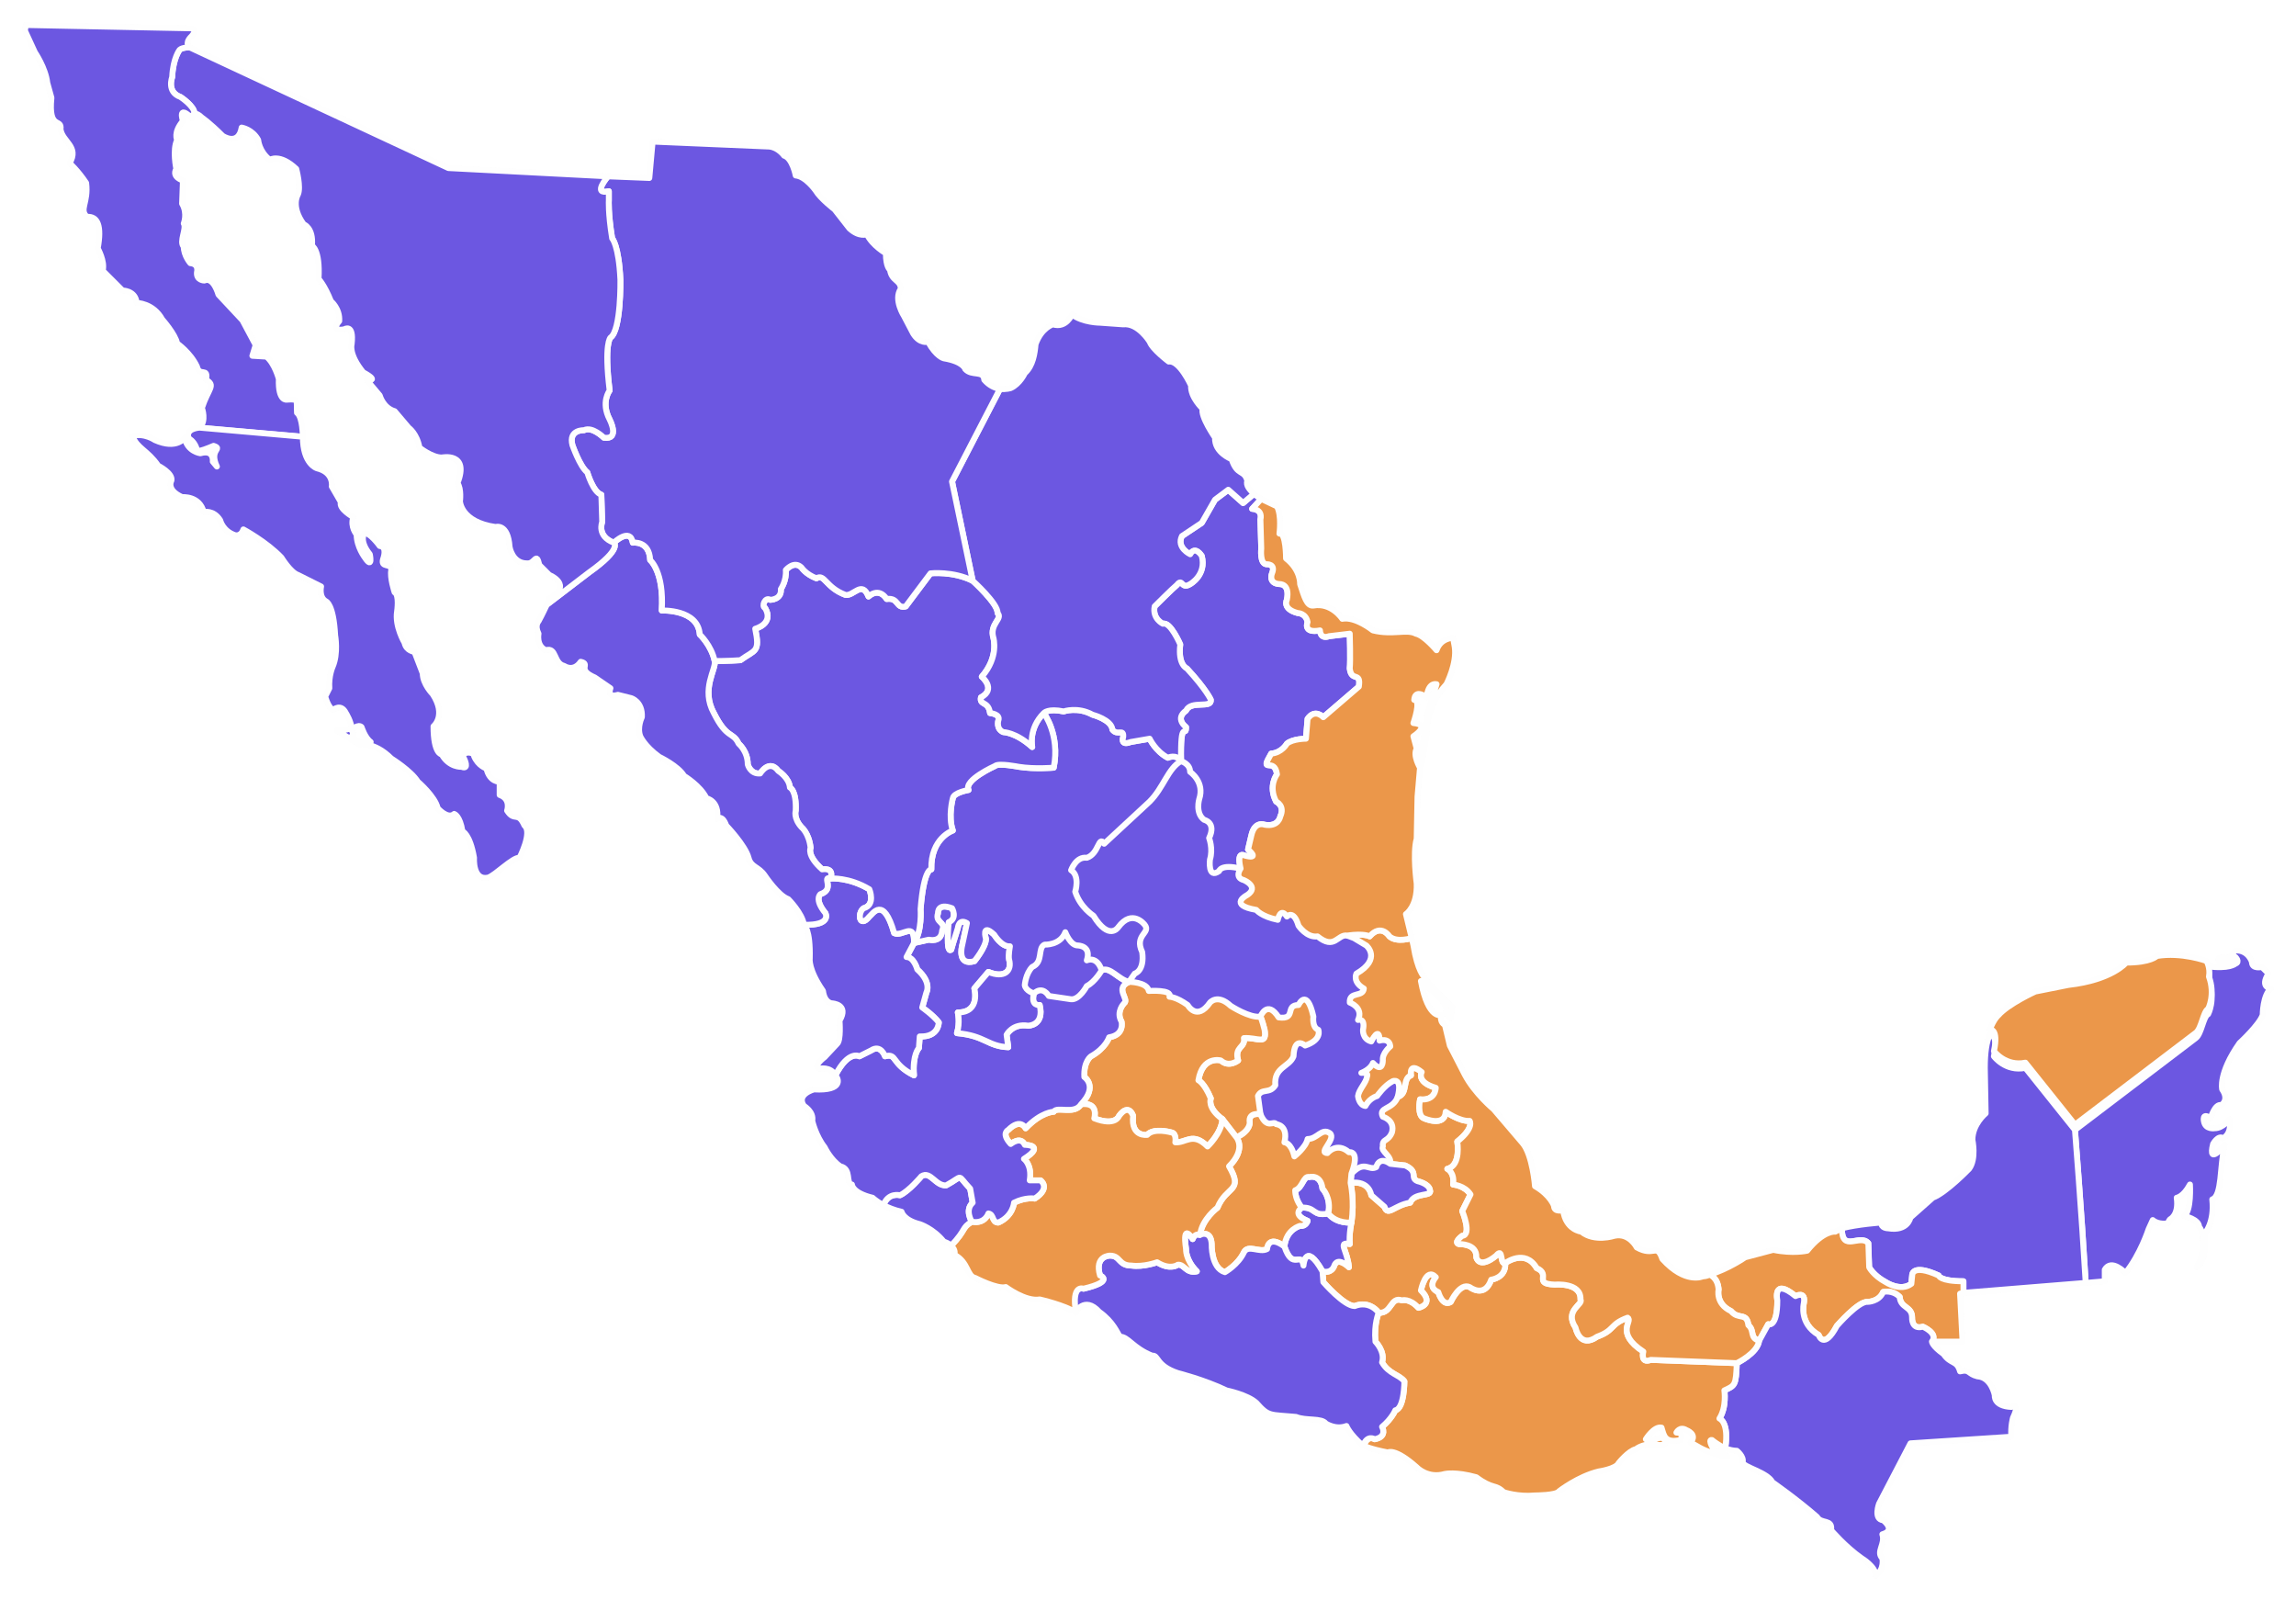 <svg width="551" height="384" viewBox="0 0 551 384" fill="none" xmlns="http://www.w3.org/2000/svg">
<g filter="url(#filter0_d_2102_481)">
<path fill-rule="evenodd" clip-rule="evenodd" d="M344.729 149.051C344.93 150.24 345.126 151.234 345.126 151.234C345.723 155.203 343.144 160.165 343.144 160.165C337.986 165.72 338.382 172.273 338.382 172.273L337.193 179.419L336.4 177.437C337.79 175.053 338.382 167.913 338.382 167.913L340.765 160.176C338.583 159.779 338.382 163.352 338.382 163.352C335.406 161.169 335.406 163.949 335.406 163.949C337.193 163.949 335.206 169.504 335.206 169.504C339.571 169.9 335.206 172.68 335.206 172.68L335.999 175.655C335.005 177.241 336.791 180.222 336.791 180.222L336.194 187.166L335.993 197.287C335 200.659 335.993 208.005 335.993 208.005C336.194 213.56 333.414 215.346 333.414 215.346L335.201 222.888C336.194 229.04 337.78 230.429 337.78 230.429C338.969 232.612 344.529 237.575 344.529 237.575L344.132 240.355L342.943 238.965C343.937 237.178 339.968 234.002 339.968 234.002L336.992 231.423C338.778 240.947 341.955 239.562 341.955 239.562C341.357 241.348 342.747 241.945 342.747 241.945L343.937 246.908L347.509 253.852C349.893 258.419 354.454 262.187 354.454 262.187L361.399 270.326C363.782 273.106 364.374 280.647 364.374 280.647C368.142 282.83 368.94 285.409 368.94 285.409C368.94 286.995 371.123 286.403 371.123 286.403C371.72 291.165 375.488 291.561 375.488 291.561C378.665 294.14 383.427 292.555 383.427 292.555C386.999 291.762 388.786 295.334 388.786 295.334C392.955 297.718 393.547 294.145 394.937 298.114C400.492 304.266 404.662 302.284 404.662 302.284C409.82 301.291 414.783 297.718 414.783 297.718L421.532 295.932C426.293 296.925 429.67 296.132 429.67 296.132C433.64 291.17 436.419 291.566 436.419 291.566C439.395 289.78 447.534 289.383 447.534 289.383C447.333 290.773 449.119 290.773 449.119 290.773C453.881 291.566 454.478 288.194 454.478 288.194L459.837 283.432C463.014 282.243 468.568 276.488 468.568 276.488C470.355 274.104 469.361 269.543 469.361 269.543C469.361 265.775 472.537 263.191 472.537 263.191L472.337 252.277C472.136 243.546 475.513 240.967 475.513 240.967C477.896 238.187 484.445 235.211 484.445 235.211L492.383 233.626C502.9 232.437 506.272 228.267 506.272 228.267C512.223 228.267 513.613 226.681 513.613 226.681C519.564 225.688 525.52 227.87 525.52 227.87C531.075 228.663 532.465 227.273 532.465 227.273C533.654 226.877 532.465 225.688 532.465 225.688C531.276 227.474 528.696 226.877 528.696 226.877C527.507 225.291 530.086 225.883 530.086 225.883C532.47 225.683 531.476 224.298 532.665 224.097C535.641 224.097 536.434 226.877 536.434 226.877C536.434 228.663 538.817 228.066 538.817 228.066L540.403 229.652C538.22 233.024 541 233.224 541 233.224C539.013 234.81 539.013 239.577 539.013 239.577C538.22 241.96 533.458 246.326 533.458 246.326C528.3 253.667 529.289 257.44 529.289 257.44C531.075 260.019 529.088 261.208 529.088 261.208C527.502 260.812 526.509 264.385 526.509 264.385C524.326 262.799 524.923 265.178 524.923 265.178C525.319 267.16 527.502 266.763 527.502 266.763C529.484 266.763 531.075 264.58 531.075 264.58C531.672 268.349 529.489 269.147 529.489 269.147C528.3 268.354 527.106 270.537 527.106 270.537C525.716 276.091 529.886 270.737 529.886 270.737C528.696 275.896 529.289 283.041 526.91 283.834C527.507 289.388 525.124 291.972 525.124 291.972C525.721 299.313 523.142 300.111 523.142 300.111C524.928 297.332 524.532 294.557 524.532 294.557C525.129 291.978 523.739 290.387 523.739 290.387C523.739 288.601 520.166 287.808 520.166 287.808C521.952 286.618 521.556 280.266 521.556 280.266C519.97 283.242 518.38 283.442 518.38 283.442C518.977 287.612 516.794 288.601 516.794 288.601C516.593 288.801 516.398 289.198 516.197 289.594C516.197 289.594 514.014 289.991 512.624 288.801L511.631 290.984C511.631 290.984 509.649 297.136 506.076 301.501C506.076 301.501 502.704 297.929 501.114 300.708V303.488L466.386 306.464L466.983 317.975H459.642C459.642 317.975 459.642 318.968 462.421 320.95C464.208 323.529 465.598 322.34 466.391 325.12C468.774 324.523 468.177 325.717 470.56 326.309C473.932 326.51 474.73 330.875 474.73 330.875C474.73 330.875 474.334 333.454 478.699 333.655C478.699 333.655 480.882 332.466 479.096 336.234C479.096 336.234 478.498 338.216 478.699 340.801L454.488 342.386L446.947 356.872C446.947 356.872 445.557 360.641 447.94 360.842C447.94 360.842 451.116 363.225 447.739 364.214C448.532 366.597 446.154 368.383 447.739 369.969C447.739 369.969 448.337 372.548 446.154 374.139C446.154 371.956 442.782 369.969 442.782 369.969C438.813 367.189 435.441 363.22 435.441 363.22C435.837 360.44 433.057 361.83 432.069 360.044C427.307 355.874 421.351 351.709 421.351 351.709C420.162 349.326 414.406 348.137 414.206 346.947C414.602 345.557 412.816 344.167 412.816 344.167C410.237 344.167 406.86 341.588 406.86 341.588C405.67 341.388 407.457 344.167 407.457 344.167C409.243 344.368 410.633 345.557 410.633 345.557C406.268 344.96 403.488 343.174 403.488 343.174L401.701 342.18C403.488 340.198 400.708 339.205 400.708 339.205C399.122 338.211 398.324 339.802 398.324 339.802C400.306 339.802 399.318 341.588 399.318 341.588C395.55 342.381 395.349 340.595 394.752 338.613C392.965 338.216 390.983 341.393 390.983 341.393C391.977 342.185 394.556 340.399 395.349 341.393C396.538 342.978 394.16 342.783 394.16 342.783C390.788 341.99 388.605 343.776 388.605 343.776C386.819 344.172 384.435 347.148 384.435 347.148C383.838 348.538 379.673 349.13 379.673 349.13C374.711 350.319 370.15 353.892 370.15 353.892C369.552 354.885 364.394 354.885 364.394 354.885C360.224 355.282 356.852 354.093 356.852 354.093C354.865 352.111 354.273 353.496 350.304 350.52C345.342 349.13 342.762 349.727 342.762 349.727C338.593 350.916 336.014 348.142 336.014 348.142C330.655 343.38 329.069 344.569 329.069 344.569C324.899 343.776 323.314 342.983 323.314 342.983C319.942 340.008 319.144 338.221 319.144 338.221C316.565 339.215 314.181 337.624 314.181 337.624C313.188 336.234 309.419 337.027 307.036 336.039C300.683 335.442 300.488 336.039 297.512 332.667C295.329 330.685 290.367 329.691 290.367 329.691C285.008 327.112 278.66 325.521 278.66 325.521C273.301 323.735 274.094 321.156 272.509 321.352C267.942 319.565 266.753 316.785 264.771 316.785C264.174 315.993 263.185 313.213 259.809 310.834C256.236 306.865 254.053 311.035 254.053 311.035C251.67 309.249 245.518 307.859 245.518 307.859C242.146 308.456 237.379 304.883 237.379 304.883C235.397 305.48 230.038 302.701 230.038 302.701C228.051 302.304 228.452 298.932 225.075 297.146C225.673 294.567 222.496 293.97 222.496 293.97C219.917 290.793 216.741 289.8 216.741 289.8C212.772 288.806 212.375 286.824 212.375 286.824C207.809 285.831 205.431 283.452 205.431 283.452C200.468 282.263 200.468 280.276 200.468 280.276C198.883 280.075 200.468 276.508 197.688 275.911C195.305 274.325 193.92 271.344 193.92 271.344C191.737 268.565 190.945 264.992 190.945 264.992C191.341 262.809 188.963 261.419 188.963 261.419C186.975 258.639 191.346 257.45 191.346 257.45C198.687 257.847 196.901 254.67 196.901 254.67C195.907 251.89 192.731 252.488 192.731 252.488C190.749 252.091 193.92 249.708 193.92 249.708L196.896 246.532C197.889 245.739 197.493 240.977 197.493 240.977C199.876 237.008 195.706 236.807 195.706 236.807C195.706 236.807 193.92 236.807 193.524 233.831C189.951 228.673 190.347 226.094 190.347 226.094C190.548 218.949 188.957 217.955 188.957 217.955C188.561 215.175 185.189 211.803 185.189 211.803C182.806 211.011 179.634 206.249 179.634 206.249C178.049 203.865 176.262 204.267 175.665 201.883C174.873 198.908 170.306 194.146 170.306 194.146C169.313 191.366 168.124 192.56 168.124 192.56C168.721 188.195 165.545 187.598 165.545 187.598C164.155 184.622 160.186 182.239 160.186 182.239C158.796 179.855 154.234 177.673 154.234 177.673C150.662 175.093 149.668 172.71 149.668 172.71C148.875 170.527 150.065 168.144 150.065 168.144C150.265 164.375 147.486 163.578 147.486 163.578L144.309 162.785C141.529 163.578 142.523 161.199 142.523 161.199L138.755 158.62C134.188 156.633 137.962 155.444 135.383 154.852C133.596 157.431 131.414 155.845 131.414 155.845C128.834 155.248 129.627 151.279 127.048 152.077C124.665 151.083 125.262 148.108 125.262 148.108C124.268 146.126 125.262 145.132 125.262 145.132C127.645 141.163 127.645 139.773 127.645 139.773C133.797 136.401 127.846 134.018 127.846 134.018L125.462 131.634C124.67 128.262 124.469 131.434 122.487 131.238C118.914 131.238 118.317 127.269 118.317 127.269C117.921 121.513 114.945 122.507 114.945 122.507C106.611 121.318 106.41 116.355 106.41 116.355C106.41 116.355 106.806 113.38 105.813 111.99C108.788 104.448 102.045 105.838 102.045 105.838C99.661 105.838 96.686 103.454 96.686 103.454C96.088 100.083 94.106 98.693 94.106 98.693L90.734 94.724C87.955 93.931 87.162 90.955 87.162 90.955L83.986 87.187C87.358 87.583 83.193 85.4 83.193 85.4C79.62 81.035 80.413 78.652 80.413 78.652C81.01 73.493 78.626 75.079 78.626 75.079C75.054 75.676 77.437 73.097 77.437 73.097C77.638 70.121 75.45 68.335 75.45 68.335C73.865 64.366 72.475 62.976 72.475 62.976C72.871 55.831 70.889 55.038 70.889 55.038C71.285 50.672 68.907 49.88 68.907 49.88C65.731 45.514 67.517 42.734 67.517 42.734C68.31 40.948 67.121 36.583 67.121 36.583C63.152 32.814 60.768 34.4 60.768 34.4C58.189 32.413 57.988 29.638 57.988 29.638C56.599 27.059 54.019 26.662 54.019 26.662C53.227 31.229 49.453 28.644 49.453 28.644C46.277 25.468 44.491 24.279 44.491 24.279C42.308 21.895 42.107 24.48 42.107 24.48C38.535 20.907 39.924 25.077 39.924 25.077C37.541 27.857 38.535 29.643 38.535 29.643C37.345 32.026 38.334 36.588 38.334 36.588C37.145 38.575 39.919 39.367 39.919 39.367L39.719 44.922C41.109 47.306 40.115 49.684 40.115 49.684C40.908 50.873 38.926 54.049 40.115 55.239C40.115 57.421 41.701 59.208 41.701 59.208C43.883 59.408 43.286 61.39 43.286 61.39C43.086 63.377 45.073 63.377 45.073 63.377C47.255 62.384 48.445 66.749 48.445 66.749L54.2 72.901L57.376 78.852L56.583 81.431L59.955 81.632C61.942 83.218 62.931 86.991 62.931 86.991C62.73 92.546 64.913 91.954 64.913 91.954C67.888 91.753 67.096 92.154 67.296 95.13C68.686 96.124 68.686 100.885 68.686 100.885C68.686 107.434 72.058 108.427 72.058 108.427C76.228 109.421 75.631 112.793 75.631 112.793L77.814 116.561C77.216 118.147 80.789 120.134 80.789 120.134C79.996 122.517 81.582 124.303 81.582 124.303C81.582 127.279 83.569 129.858 83.569 129.858C85.551 132.834 84.758 129.065 84.758 129.065C82.179 125.889 83.368 124.103 83.368 124.103C84.558 123.506 87.137 127.078 87.137 127.078C89.119 127.279 87.93 130.254 87.93 130.254C87.332 132.437 89.912 131.047 89.912 132.834C89.515 134.62 90.704 138.193 90.704 138.193C91.894 138.79 91.301 142.759 91.301 142.759C90.704 146.331 93.088 150.301 93.088 150.301C93.484 152.283 95.471 152.483 95.471 152.483L97.453 157.642C97.453 160.221 99.837 162.604 99.837 162.604C103.209 167.762 100.037 170.342 100.037 170.342C100.037 177.09 102.019 177.09 102.019 177.09C103.806 180.267 106.781 180.066 106.781 180.066C108.763 180.859 107.378 178.079 107.378 178.079C106.385 176.293 109.762 176.293 109.762 177.482C110.755 179.865 112.737 180.457 112.737 180.457C113.53 183.829 115.914 183.634 115.914 183.634V186.81C118.693 187.803 117.7 190.578 117.7 190.578C119.486 193.358 120.279 190.578 121.87 194.151C123.857 195.737 120.681 201.888 120.681 201.888C119.095 201.688 114.925 206.058 113.139 206.65C109.37 207.443 109.767 201.888 109.767 201.888C108.773 196.133 106.987 195.536 106.987 195.536C106.39 191.767 105.005 191.366 105.005 191.366C103.419 192.756 101.036 189.976 101.036 189.976C100.439 187.196 96.274 183.624 96.274 183.624C94.688 181.044 89.921 178.069 89.921 178.069C85.752 173.899 82.184 174.697 82.184 174.697L76.825 171.325L79.209 171.124C80.398 170.527 80.794 172.118 80.794 172.118C79.801 172.911 82.184 174.1 82.184 174.1H84.964C83.574 173.106 82.781 170.527 82.781 170.527C81.988 169.734 80.398 171.124 80.398 171.124C80.398 169.338 79.008 167.155 79.008 167.155C77.819 164.772 76.032 166.362 76.032 166.362C74.843 166.162 74.05 163.186 74.05 163.186L75.044 161.204C74.843 158.229 75.837 156.046 75.837 156.046C77.227 152.87 76.434 148.504 76.434 148.504C76.037 140.962 74.251 140.365 74.251 140.365C72.465 139.372 73.062 136.793 73.062 136.793L67.507 134.013C65.721 133.416 63.538 129.843 63.538 129.843C59.965 126.075 54.411 123.094 54.411 123.094C53.814 124.88 52.424 124.484 52.424 124.484C49.448 123.49 48.851 120.911 48.851 120.911C47.265 118.332 44.882 118.924 44.882 118.924C43.888 114.955 39.724 115.352 39.724 115.352C35.755 113.565 37.145 111.383 37.145 111.383C37.541 109.596 33.968 107.81 33.968 107.81C31.389 104.042 28.81 103.64 27.817 100.665C30.596 99.872 33.175 101.658 33.175 101.658C38.535 104.042 40.321 101.061 40.321 101.061C40.918 104.433 44.089 104.829 44.089 104.829C47.461 103.836 47.065 106.811 47.065 106.811L48.058 108.001C46.076 103.831 49.644 103.831 47.265 103.038C43.497 104.624 43.296 104.428 43.096 103.434C42.498 101.849 41.309 101.252 41.309 101.252C40.316 98.868 43.888 98.673 43.888 98.673C45.675 97.087 44.486 93.911 44.486 93.911C46.071 89.149 47.858 88.552 45.479 87.162C46.076 83.986 43.894 86.565 43.296 83.986C41.711 80.614 38.535 78.431 38.535 78.431C38.138 76.248 34.962 72.675 34.962 72.675C32.779 68.706 28.81 68.706 28.81 68.706C28.609 65.731 25.438 65.731 25.438 65.731L20.676 60.969C21.273 58.786 19.487 55.61 19.487 55.61C20.48 50.251 19.487 47.873 16.908 48.068C14.926 46.282 17.304 44.696 16.707 39.929C14.72 36.954 12.738 35.167 12.738 35.167C15.121 31.198 10.952 30.009 10.555 27.029C10.952 24.249 7.58 27.425 8.373 19.487C7.775 17.304 7.379 15.914 7.379 15.914C6.983 12.342 4.404 8.573 4.404 8.573L2 3.39C2 2.793 2.201 2.396 2.201 2L41.691 2.793C43.873 2.994 41.691 4.976 41.691 4.976C40.301 6.561 41.49 7.359 41.49 7.359L103.605 36.332L151.831 38.715L152.624 29.984L180.608 31.173C182.791 31.374 184.181 33.356 184.181 33.356C186.168 33.953 186.96 38.118 186.96 38.118C189.344 38.319 191.722 41.691 191.722 41.691C192.911 43.678 196.288 46.257 196.288 46.257L199.861 50.823C202.245 53.006 204.031 52.213 204.031 52.213C205.421 54.993 208.597 56.779 208.597 56.779C208.597 60.151 209.591 60.748 209.591 60.748C209.987 63.528 212.17 63.132 212.17 65.314C210.383 67.894 212.963 71.863 212.963 71.863L215.145 76.032C216.731 78.612 218.718 78.019 218.718 78.019C220.7 81.592 222.486 81.988 222.486 81.988C227.248 82.781 227.645 84.568 227.645 84.568C229.23 86.354 232.01 84.768 232.211 87.147C234.594 90.122 238.563 89.134 238.563 89.134C240.746 88.14 241.935 85.561 241.935 85.561C243.917 83.775 244.319 80.799 244.514 78.617C245.904 74.647 248.684 73.855 248.684 73.855C251.86 74.848 253.25 71.471 253.25 71.471C255.829 73.453 259.999 73.453 259.999 73.453L265.554 73.85C269.127 73.453 271.906 78.019 271.906 78.019C272.504 79.806 276.473 82.781 276.473 82.781C279.052 82.385 281.832 88.537 281.832 88.537C281.631 91.317 284.611 94.091 284.611 94.091C284.014 95.878 287.587 101.036 287.587 101.036C287.386 104.609 291.556 106.194 291.556 106.194C292.946 110.364 294.532 108.578 295.324 111.352C294.532 113.736 298.696 115.718 298.696 115.718L302.465 117.504C303.654 119.687 303.062 124.052 303.062 124.052C304.647 123.656 304.647 130.004 304.647 130.004C308.22 132.783 308.019 136.155 308.019 136.155C309.013 139.131 309.605 141.514 311.196 141.314C315.561 140.521 318.14 144.49 318.14 144.49C321.316 143.893 325.481 147.27 325.481 147.27C330.243 148.459 333.62 146.873 335.803 148.063C337.79 148.459 340.765 152.032 340.765 152.032C341.759 149.056 344.734 149.056 344.734 149.056L344.729 149.051Z" fill="#6C57E1" stroke="#FEFEFE" stroke-width="1.42" stroke-linejoin="round"/>
<path fill-rule="evenodd" clip-rule="evenodd" d="M525.515 227.84C531.07 228.633 532.46 227.243 532.46 227.243C533.649 226.847 532.46 225.658 532.46 225.658C531.271 227.444 528.691 226.847 528.691 226.847C527.502 225.261 530.081 225.853 530.081 225.853C532.465 225.653 531.471 224.268 532.66 224.067C535.636 224.067 536.429 226.847 536.429 226.847C536.429 228.633 538.812 228.036 538.812 228.036L540.398 229.622C538.215 232.994 540.995 233.194 540.995 233.194C539.008 234.78 539.008 239.547 539.008 239.547C538.215 241.93 533.453 246.296 533.453 246.296C528.295 253.637 529.284 257.41 529.284 257.41C531.07 259.989 529.083 261.178 529.083 261.178C527.497 260.782 526.504 264.355 526.504 264.355C524.321 262.769 524.918 265.147 524.918 265.147C525.314 267.13 527.497 266.733 527.497 266.733C529.479 266.733 531.07 264.55 531.07 264.55C531.667 268.319 529.484 269.117 529.484 269.117C528.295 268.324 527.101 270.506 527.101 270.506C525.711 276.061 529.881 270.707 529.881 270.707C528.691 275.865 529.284 283.011 526.905 283.804C527.502 289.358 525.119 291.942 525.119 291.942C525.716 299.283 523.137 300.081 523.137 300.081C524.923 297.301 524.527 294.527 524.527 294.527C525.124 291.947 523.734 290.357 523.734 290.357C523.734 288.57 520.161 287.778 520.161 287.778C521.948 286.588 521.551 280.236 521.551 280.236C519.966 283.211 518.375 283.412 518.375 283.412C518.972 287.582 516.789 288.57 516.789 288.57C516.589 288.771 516.393 289.168 516.192 289.564C516.192 289.564 514.009 289.96 512.619 288.771L511.626 290.954C511.626 290.954 509.644 297.106 506.071 301.471C506.071 301.471 502.699 297.899 501.109 300.678V303.458L496.542 303.855C495.549 286.985 493.963 267.14 493.963 267.14C493.963 267.14 518.771 248.288 522.936 245.111C524.326 244.118 524.722 239.953 525.912 239.356C525.912 239.356 527.698 235.984 526.112 231.619C526.509 229.436 525.515 227.85 525.515 227.85V227.84Z" fill="#6C57E1" stroke="#FEFEFE" stroke-width="1.42" stroke-linejoin="round"/>
<path fill-rule="evenodd" clip-rule="evenodd" d="M496.543 303.844L467.174 306.228V303.448C461.418 303.448 461.222 302.058 461.222 302.058C454.674 299.082 454.87 302.058 454.87 302.058L454.669 304.045C452.09 306.027 448.517 303.649 448.517 303.649C445.542 302.063 444.548 300.076 444.548 300.076L444.348 294.321C442.366 291.937 437.995 296.704 437.995 290.748C441.763 289.754 447.519 289.358 447.519 289.358C447.318 290.748 449.104 290.748 449.104 290.748C453.866 291.541 454.463 288.169 454.463 288.169L459.822 283.407C462.999 282.218 468.553 276.462 468.553 276.462C470.34 274.079 469.346 269.518 469.346 269.518C469.346 265.749 472.522 263.165 472.522 263.165L472.322 252.251C472.322 248.679 472.718 245.899 473.511 244.313C473.511 244.313 475.694 243.917 474.504 249.472C474.504 249.472 477.284 253.24 482.046 252.251L493.953 267.134C493.953 267.134 495.539 286.98 496.533 303.849L496.543 303.844Z" fill="#6C57E1" stroke="#FEFEFE" stroke-width="1.42" stroke-linejoin="round"/>
<path fill-rule="evenodd" clip-rule="evenodd" d="M467.174 306.228L466.381 306.429L466.978 317.94H459.637C461.222 315.953 457.454 314.367 457.454 314.367C454.674 315.16 454.875 312.184 454.875 312.184C454.875 309.404 452.095 310.001 451.899 307.222C450.113 305.435 447.93 306.032 447.93 306.032C446.937 308.416 444.162 308.416 444.162 308.416C441.979 308.215 436.821 314.171 436.821 314.171C433.645 320.127 432.456 316.354 432.456 316.354C427.694 313.574 428.883 308.812 428.883 308.812C429.48 305.636 426.901 307.026 426.901 307.026C421.346 302.46 422.535 308.019 422.535 308.019C422.535 314.768 420.353 313.775 420.353 313.775L418.17 317.744C415.786 316.951 417.176 315.36 415.591 313.976C415.194 310.799 413.207 312.786 411.421 310.604C407.653 308.817 408.445 305.445 408.445 305.445C408.245 302.47 406.263 301.873 406.263 301.873C410.829 300.483 414.798 297.703 414.798 297.703L421.547 295.917C426.309 296.91 429.686 296.117 429.686 296.117C433.655 291.155 436.435 291.551 436.435 291.551C436.831 291.35 437.428 290.954 438.02 290.758C438.02 296.709 442.386 291.948 444.373 294.331L444.573 300.086C444.573 300.086 445.567 302.068 448.543 303.659C448.543 303.659 452.115 306.042 454.694 304.055L454.895 302.068C454.895 302.068 454.694 299.093 461.248 302.068C461.248 302.068 461.448 303.458 467.199 303.458V306.238L467.174 306.228Z" fill="#EB974A" stroke="#FEFEFE" stroke-width="1.42" stroke-linejoin="round"/>
<path fill-rule="evenodd" clip-rule="evenodd" d="M459.632 317.934C459.632 317.934 459.632 318.928 462.412 320.91C464.198 323.489 465.588 322.3 466.381 325.079C468.764 324.482 468.167 325.676 470.55 326.269C473.922 326.469 474.72 330.835 474.72 330.835C474.72 330.835 474.324 333.414 478.689 333.615C478.689 333.615 480.872 332.425 479.086 336.194C479.086 336.194 478.489 338.176 478.689 340.76L454.478 342.346L446.937 356.832C446.937 356.832 445.547 360.6 447.93 360.801C447.93 360.801 451.106 363.184 447.73 364.173C448.522 366.556 446.144 368.343 447.73 369.928C447.73 369.928 448.327 372.507 446.144 374.098C446.144 371.915 442.772 369.928 442.772 369.928C438.803 367.148 435.431 363.179 435.431 363.179C435.827 360.4 433.048 361.789 432.059 360.003C427.297 355.833 421.341 351.669 421.341 351.669C420.152 349.285 414.396 348.096 414.196 346.907C414.592 345.517 412.806 344.127 412.806 344.127C412.013 344.127 411.019 343.926 410.026 343.53C411.019 337.177 408.636 336.384 408.636 336.384C410.422 333.605 409.825 329.636 409.825 329.636C412.404 328.446 412.605 328.446 412.801 323.087C412.801 323.087 417.763 320.704 418.16 317.728L420.342 313.759C420.342 313.759 422.525 314.753 422.525 308.004C422.525 308.004 421.336 302.449 426.891 307.01C426.891 307.01 429.47 305.62 428.873 308.797C428.873 308.797 427.683 313.559 432.445 316.338C432.445 316.338 433.635 320.107 436.811 314.156C436.811 314.156 441.969 308.205 444.152 308.4C444.152 308.4 446.932 308.4 447.92 306.017C447.92 306.017 450.103 305.42 451.889 307.206C452.09 309.986 454.865 309.389 454.865 312.169C454.865 312.169 454.664 315.144 457.444 314.351C457.444 314.351 461.212 315.937 459.627 317.924L459.632 317.934Z" fill="#6C57E1" stroke="#FEFEFE" stroke-width="1.42" stroke-linejoin="round"/>
<path fill-rule="evenodd" clip-rule="evenodd" d="M412.796 323.098L392.158 322.305C389.578 323.298 390.371 320.323 390.371 320.323C383.427 315.757 387.988 312.982 386.603 312.184C382.237 313.77 383.627 315.159 379.262 316.75C375.092 319.726 374.104 314.567 374.104 314.567C371.324 310.398 376.086 309.013 375.293 307.818C375.494 303.649 369.141 304.246 369.141 304.246C363.782 304.045 368.348 301.862 364.776 300.277C361.996 295.515 357.234 299.088 357.234 299.088C357.435 302.66 353.862 303.057 353.862 303.057C352.276 307.623 348.704 304.843 348.704 304.843C346.32 303.654 344.137 308.416 344.137 308.416C342.155 309.605 341.162 306.032 341.162 306.032C338.382 304.843 340.565 302.459 340.565 302.459C338.181 299.88 336.992 305.636 336.992 305.636C340.364 309.008 336.395 309.806 336.395 309.806C334.212 307.422 332.426 308.019 332.426 308.019C329.646 307.026 330.042 311.195 326.871 310.995C326.871 310.995 325.682 313.574 326.078 317.939C326.078 317.939 328.462 320.323 327.664 322.902C329.25 325.682 331.834 325.877 333.023 327.468C333.023 327.468 333.023 334.016 330.84 334.413C330.84 334.413 330.047 336.395 327.664 338.382C327.664 338.382 329.054 340.765 325.878 341.357C325.878 341.357 324.292 340.168 323.299 342.943C323.299 342.943 324.884 343.736 329.054 344.529C329.054 344.529 330.64 343.339 335.999 348.101C335.999 348.101 338.578 350.881 342.747 349.687C342.747 349.687 345.327 349.09 350.289 350.48C354.258 353.455 354.855 352.065 356.837 354.052C356.837 354.052 360.209 355.242 364.379 354.845C364.379 354.845 369.537 354.845 370.135 353.852C370.135 353.852 374.701 350.279 379.658 349.09C379.658 349.09 383.828 348.493 384.42 347.108C384.42 347.108 386.804 344.132 388.59 343.736C388.59 343.736 390.773 341.949 394.145 342.742C394.145 342.742 396.528 342.943 395.334 341.352C394.541 340.359 391.962 342.145 390.968 341.352C390.968 341.352 392.95 338.176 394.737 338.572C395.334 340.554 395.53 342.341 399.303 341.548C399.303 341.548 400.296 339.762 398.309 339.762C398.309 339.762 399.102 338.176 400.693 339.165C400.693 339.165 403.473 340.158 401.686 342.14L403.473 343.134C403.473 343.134 406.253 344.92 410.618 345.517C410.618 345.517 409.228 344.328 407.442 344.127C407.442 344.127 405.655 341.347 406.845 341.548C406.845 341.548 408.235 342.737 410.021 343.535C411.014 337.183 408.631 336.39 408.631 336.39C410.417 333.61 409.82 329.641 409.82 329.641C412.399 328.452 412.6 328.452 412.796 323.093V323.098Z" fill="#EB974A" stroke="#FEFEFE" stroke-width="1.42" stroke-linejoin="round"/>
<path fill-rule="evenodd" clip-rule="evenodd" d="M326.866 310.99C324.287 307.814 321.111 309.405 321.111 309.405C318.531 309.405 313.569 303.649 313.569 303.649L313.368 301.07C315.551 301.667 316.148 299.881 316.148 299.881C316.941 297.302 319.721 300.082 319.721 300.082C319.324 295.912 316.941 293.93 319.921 294.527C319.721 292.143 320.318 289.369 320.318 289.369C321.111 284.21 320.117 279.845 320.117 279.845C324.683 279.248 325.08 282.82 325.08 282.82L328.256 285.6C329.049 287.984 330.639 285.204 334.408 284.607C335.401 282.028 339.767 283.217 339.17 281.631C338.969 280.046 336.194 279.448 336.194 279.448C334.207 278.656 336.59 277.266 333.219 275.68L329.646 275.284C330.042 273.302 327.262 272.308 327.86 271.114C327.659 269.132 329.049 270.12 330.042 267.742C330.835 264.766 327.86 263.974 327.86 263.974C326.67 261.59 330.243 262.388 331.432 259.212C334.011 258.419 332.426 254.846 334.608 254.053C334.608 254.053 334.011 250.681 337.188 253.261C337.188 253.261 335.798 255.644 340.56 257.029C340.56 257.029 340.56 260.205 336.791 259.809C336.791 259.809 335.998 263.778 337.785 264.375C337.785 264.375 342.747 266.558 342.943 262.789C342.943 262.789 346.315 265.173 348.698 264.972C348.698 264.972 349.888 266.558 345.723 269.935C345.723 269.935 346.716 275.69 343.339 276.483C343.339 276.483 345.126 277.276 344.729 280.251C344.729 280.251 347.509 280.452 348.899 282.635L346.917 286.604C346.917 286.604 349.3 292.359 346.917 292.555C346.917 292.555 344.734 294.14 346.124 294.537C346.124 294.537 350.49 294.336 350.294 297.713C350.294 297.713 350.891 300.689 355.056 297.317C356.842 295.134 355.849 299.499 357.239 299.103C357.439 302.676 353.867 303.072 353.867 303.072C352.281 307.638 348.708 304.858 348.708 304.858C346.325 303.669 344.142 308.431 344.142 308.431C342.16 309.62 341.167 306.048 341.167 306.048C338.387 304.858 340.57 302.475 340.57 302.475C338.186 299.896 336.997 305.651 336.997 305.651C340.369 309.023 336.4 309.821 336.4 309.821C334.217 307.438 332.431 308.035 332.431 308.035C329.651 307.041 330.047 311.211 326.876 311.01L326.866 310.99Z" fill="#EB974A" stroke="#FEFEFE" stroke-width="1.42" stroke-linejoin="round"/>
<path fill-rule="evenodd" clip-rule="evenodd" d="M329.646 275.268C326.866 273.286 326.274 276.061 326.274 276.061C324.488 277.055 323.494 274.275 320.323 277.647L320.122 279.829C324.688 279.232 325.085 282.805 325.085 282.805L328.261 285.585C329.054 287.968 330.645 285.188 334.413 284.591C335.406 282.012 339.772 283.201 339.175 281.616C338.974 280.03 336.199 279.433 336.199 279.433C334.212 278.64 336.596 277.25 333.224 275.665L329.651 275.268H329.646Z" fill="#6C57E1" stroke="#FEFEFE" stroke-width="1.42" stroke-linejoin="round"/>
<path fill-rule="evenodd" clip-rule="evenodd" d="M313.374 301.07C309.204 293.729 308.807 299.68 308.807 299.68C308.21 296.108 306.228 301.07 304.241 295.114C304.638 290.944 308.01 290.151 308.01 290.151C309.399 290.352 309.796 288.962 309.796 288.962C305.827 287.377 308.406 285.786 308.406 285.786C311.778 285.585 310.985 287.969 314.758 287.176C316.741 289.755 320.313 289.359 320.313 289.359C320.313 289.359 319.716 292.138 319.917 294.517C316.941 293.92 319.32 295.907 319.716 300.072C319.716 300.072 316.936 297.292 316.143 299.871C316.143 299.871 315.546 301.657 313.364 301.06L313.374 301.07Z" fill="#6C57E1" stroke="#FEFEFE" stroke-width="1.42" stroke-linejoin="round"/>
<path fill-rule="evenodd" clip-rule="evenodd" d="M314.758 287.175C315.551 283.407 313.369 281.224 313.369 281.224C312.972 277.652 310.192 278.445 310.192 278.445C308.802 278.048 308.607 281.024 306.82 281.621C306.82 284.004 308.406 285.791 308.406 285.791C311.778 285.59 310.985 287.973 314.758 287.18V287.175Z" fill="#6C57E1" stroke="#FEFEFE" stroke-width="1.42" stroke-linejoin="round"/>
<path fill-rule="evenodd" clip-rule="evenodd" d="M320.117 279.834L320.318 277.651C322.501 271.896 319.721 272.493 319.721 272.493C316.745 269.914 314.563 272.694 314.563 272.694C312.179 272.694 316.745 269.322 315.16 267.932C313.178 266.542 312.184 269.322 309.801 269.322C309.404 271.304 306.624 273.492 306.624 273.492C305.832 270.12 304.241 270.12 304.241 270.12C305.234 265.95 302.259 265.754 302.259 265.754C301.662 264.761 300.076 267.144 298.491 263.371C298.491 263.371 295.515 262.774 295.911 265.353C295.911 265.353 296.112 267.34 292.735 268.926C292.735 268.926 295.119 271.705 290.949 275.87C294.522 282.022 290.352 280.436 288.169 285.79C288.169 285.79 284.401 288.57 283.999 292.339C283.999 292.339 286.578 290.949 286.779 294.521C286.779 294.521 286.578 300.277 289.955 301.27C289.955 301.27 293.132 299.484 294.522 296.508C295.515 294.521 298.29 296.709 300.076 295.715C300.076 295.715 300.277 292.143 304.246 295.118C304.642 290.949 308.014 290.156 308.014 290.156C309.404 290.356 309.801 288.967 309.801 288.967C305.832 287.381 308.411 285.79 308.411 285.79C308.411 285.79 306.825 284.004 306.825 281.621C308.611 281.023 308.812 278.048 310.197 278.444C310.197 278.444 312.977 277.651 313.373 281.224C313.373 281.224 315.556 283.407 314.763 287.175C316.745 289.754 320.318 289.358 320.318 289.358C321.111 284.2 320.117 279.834 320.117 279.834Z" fill="#EB974A" stroke="#FEFEFE" stroke-width="1.42" stroke-linejoin="round"/>
<path fill-rule="evenodd" clip-rule="evenodd" d="M323.098 342.943C319.726 339.968 319.129 338.181 319.129 338.181C316.55 339.175 314.167 337.584 314.167 337.584C313.173 336.194 309.405 336.987 307.021 335.999C300.669 335.401 300.473 335.999 297.498 332.627C295.315 330.645 290.352 329.651 290.352 329.651C284.993 327.072 278.646 325.481 278.646 325.481C273.287 323.695 274.08 321.116 272.494 321.311C267.928 319.525 266.739 316.745 264.757 316.745C264.159 315.952 263.171 313.173 259.794 310.794C256.221 306.825 254.039 310.995 254.039 310.995C252.849 304.05 256.021 305.24 256.021 305.24C263.562 303.453 259.99 302.063 259.99 302.063C258.6 297.301 262.373 297.301 262.373 297.301C264.952 297.301 264.36 299.685 267.531 299.685C270.507 300.081 273.683 298.892 273.683 298.892C276.859 300.874 278.646 299.489 278.646 299.489C280.231 299.288 280.633 301.672 283.212 301.075C280.432 298.295 280.633 295.716 280.633 295.716C279.639 288.967 282.218 293.332 282.218 293.332C282.816 291.747 283.804 292.339 283.804 292.339C283.804 292.339 286.584 290.949 286.78 294.522C286.78 294.522 286.579 300.277 289.956 301.27C289.956 301.27 293.132 299.484 294.522 296.509C295.516 294.522 298.29 296.709 300.077 295.716C300.077 295.716 300.277 292.143 304.246 295.119C306.234 301.07 308.216 296.112 308.813 299.685C308.813 299.685 309.209 293.734 313.379 301.075L313.58 303.654C313.58 303.654 318.542 309.409 321.121 309.409C321.121 309.409 324.298 307.824 326.877 310.995C326.877 310.995 325.687 313.574 326.084 317.94C326.084 317.94 328.467 320.323 327.669 322.902C329.255 325.682 331.839 325.878 333.028 327.468C333.028 327.468 333.028 334.016 330.846 334.413C330.846 334.413 330.053 336.395 327.669 338.382C327.669 338.382 329.059 340.765 325.883 341.358C325.883 341.358 324.097 340.168 323.103 342.943H323.098Z" fill="#6C57E1" stroke="#FEFEFE" stroke-width="1.42" stroke-linejoin="round"/>
<path fill-rule="evenodd" clip-rule="evenodd" d="M312.38 243.12C310.794 242.522 311.191 239.943 311.191 239.943C309.605 232.798 307.618 237.164 307.618 237.164C304.246 237.164 307.221 240.736 302.856 240.139C300.076 235.774 298.491 239.938 298.491 239.938C298.491 239.938 298.887 240.731 299.484 243.115C300.081 246.883 297.898 244.901 294.521 245.102C294.918 247.485 292.138 247.084 293.132 250.461C293.132 250.461 290.949 252.247 288.962 250.461C288.962 250.461 284.596 249.271 283.603 255.222C283.603 255.222 284.993 255.82 286.578 259.588C286.578 259.588 285.585 261.771 289.358 264.551L292.73 268.916C296.102 267.33 295.906 265.343 295.906 265.343C295.51 262.764 298.486 263.361 298.486 263.361L297.888 258.996C298.882 257.014 300.668 258.599 302.058 256.417C301.662 252.051 305.43 252.051 306.424 249.472C306.624 244.51 309.204 246.893 309.204 246.893C313.373 245.503 312.38 243.125 312.38 243.125V243.12Z" fill="#EB974A" stroke="#FEFEFE" stroke-width="1.42" stroke-linejoin="round"/>
<path fill-rule="evenodd" clip-rule="evenodd" d="M319.324 220.493C323.494 219.896 324.683 220.694 324.683 220.694C327.463 217.518 329.445 220.694 329.445 220.694C331.231 222.28 334.804 221.091 334.804 221.091L335.2 222.877C336.194 229.029 337.78 230.419 337.78 230.419C338.969 232.601 344.529 237.564 344.529 237.564L344.132 240.344L342.943 238.954C343.936 237.168 339.967 233.991 339.967 233.991L336.992 231.412C338.778 240.936 341.954 239.551 341.954 239.551C341.357 241.337 342.747 241.934 342.747 241.934L343.936 246.897L347.509 253.842C349.893 258.408 354.454 262.176 354.454 262.176L361.398 270.315C363.782 273.095 364.374 280.637 364.374 280.637C368.142 282.819 368.94 285.398 368.94 285.398C368.94 286.984 371.123 286.392 371.123 286.392C371.72 291.154 375.488 291.55 375.488 291.55C378.664 294.129 383.426 292.544 383.426 292.544C386.999 291.751 388.785 295.324 388.785 295.324C392.955 297.707 393.547 294.134 394.937 298.103C400.492 304.255 404.662 302.273 404.662 302.273C405.259 302.273 405.851 302.073 406.247 301.877C406.247 301.877 408.234 302.474 408.43 305.449C408.43 305.449 407.637 308.821 411.406 310.608C413.192 312.79 415.174 310.808 415.575 313.98C417.161 315.37 415.776 316.955 418.154 317.748C417.758 320.724 412.795 323.107 412.795 323.107L392.157 322.314C389.578 323.308 390.371 320.332 390.371 320.332C383.426 315.766 387.988 312.991 386.603 312.193C382.237 313.779 383.627 315.169 379.262 316.76C375.092 319.735 374.103 314.577 374.103 314.577C371.324 310.407 376.085 309.022 375.293 307.828C375.493 303.658 369.141 304.255 369.141 304.255C363.782 304.055 368.348 301.872 364.775 300.286C361.995 295.524 357.234 299.097 357.234 299.097C355.844 299.493 356.837 295.128 355.051 297.311C350.881 300.683 350.289 297.707 350.289 297.707C350.49 294.335 346.119 294.531 346.119 294.531C344.729 294.134 346.912 292.549 346.912 292.549C349.295 292.348 346.912 286.598 346.912 286.598L348.894 282.629C347.504 280.446 344.724 280.245 344.724 280.245C345.121 277.27 343.334 276.477 343.334 276.477C346.706 275.684 345.718 269.929 345.718 269.929C349.888 266.557 348.693 264.966 348.693 264.966C346.31 265.167 342.938 262.783 342.938 262.783C342.737 266.552 337.78 264.369 337.78 264.369C335.993 263.772 336.786 259.803 336.786 259.803C340.554 260.199 340.554 257.023 340.554 257.023C335.793 255.633 337.183 253.255 337.183 253.255C334.006 250.675 334.603 254.047 334.603 254.047C332.421 254.84 334.006 258.413 331.427 259.206C332.616 254.444 330.238 255.437 330.238 255.437C328.251 256.431 326.47 259.01 326.47 259.01C324.488 259.607 323.69 261.393 323.69 261.393C322.104 261.193 321.903 259.01 321.903 259.01C322.104 257.424 323.885 255.834 324.086 254.248C324.482 253.255 322.696 253.455 322.696 253.455C322.696 253.455 324.879 252.662 325.476 251.072C327.859 253.651 327.859 250.475 327.859 250.475C327.659 248.688 329.646 247.103 329.646 247.103C329.445 244.92 327.067 245.713 327.067 245.713C327.067 241.944 325.085 245.914 325.085 245.914C322.902 245.316 323.098 243.134 323.098 243.134C323.695 240.158 321.908 240.75 321.908 240.75C323.298 237.775 319.926 236.58 319.926 236.58C319.726 233.801 323.103 235.391 323.298 233.208C320.518 231.623 321.512 229.636 321.512 229.636C327.664 226.063 323.895 222.887 323.895 222.887L320.92 221.101L319.334 220.503L319.324 220.493Z" fill="#EB974A" stroke="#FEFEFE" stroke-width="1.42" stroke-linejoin="round"/>
<path fill-rule="evenodd" clip-rule="evenodd" d="M298.485 239.944C295.906 240.34 291.34 237.365 291.34 237.365C288.164 234.389 286.378 236.572 286.378 236.572C283.201 241.138 281.019 237.169 281.019 237.169C278.239 235.182 276.653 235.182 276.653 235.182C277.446 233.395 271.69 233.792 271.69 233.792C271.294 231.609 266.929 231.609 266.929 231.609C263.356 233.195 267.129 235.779 265.739 236.767C265.739 236.767 263.757 238.749 265.142 241.133C265.142 241.133 265.935 244.309 262.167 244.901C262.167 244.901 261.374 247.48 257.801 249.467C257.801 249.467 256.015 250.657 256.216 254.43C256.216 254.43 259.588 256.613 255.423 260.978C259.788 260.381 258.599 264.35 258.599 264.35C263.757 266.337 264.55 263.753 264.55 263.753C266.934 260.577 267.922 263.753 267.922 263.753C267.325 268.911 271.294 268.319 271.294 268.319C272.88 266.533 277.049 267.722 277.049 267.722C278.439 267.923 278.043 270.106 278.043 270.106C280.622 270.306 282.213 267.526 285.78 271.099C285.78 271.099 289.152 267.923 289.353 264.551C285.585 261.771 286.573 259.588 286.573 259.588C284.988 255.82 283.598 255.223 283.598 255.223C284.591 249.272 288.957 250.461 288.957 250.461C290.939 252.247 293.126 250.461 293.126 250.461C292.133 247.089 294.913 247.485 294.516 245.102C297.888 244.901 300.071 246.888 299.479 243.115C298.882 240.731 298.485 239.939 298.485 239.939V239.944Z" fill="#EB974A" stroke="#FEFEFE" stroke-width="1.42" stroke-linejoin="round"/>
<path fill-rule="evenodd" clip-rule="evenodd" d="M293.724 204.423C292.731 200.253 294.517 201.246 294.517 201.246C298.687 202.436 295.51 199.856 295.51 199.856L296.303 196.484C297.096 192.912 299.479 193.905 299.479 193.905C302.851 194.502 303.248 191.923 303.248 191.923C304.437 189.344 302.254 188.351 302.254 188.351C300.272 184.582 302.455 181.802 302.455 181.802C301.858 177.437 298.09 182.003 301.065 176.84C303.644 176.639 304.833 174.456 304.833 174.456C306.223 173.267 309.4 173.267 309.4 173.267L309.796 168.505C311.582 165.926 313.564 168.109 313.564 168.109L322.1 160.768C322.697 157 320.313 159.774 319.917 156.402C320.118 154.616 319.917 148.068 319.917 148.068L314.954 148.665C312.772 149.458 312.772 147.275 312.772 147.275C308.602 148.068 309.796 145.288 309.796 145.288C309.4 143.105 307.413 143.105 307.413 143.105C303.644 142.112 304.833 139.929 304.833 139.929C305.626 135.96 303.047 136.161 303.047 136.161C300.267 135.96 301.261 133.582 301.261 133.582C302.254 131.198 299.871 131.399 299.871 131.399C298.285 131.198 298.682 127.63 298.682 127.63L298.481 120.686C299.078 118.107 296.494 118.107 296.494 118.107L298.677 115.723C298.677 115.723 297.683 115.126 296.89 114.534L294.311 116.717L290.739 113.541L287.562 115.924L284.386 121.479L279.624 124.655C278.234 127.435 281.606 129.02 281.606 129.02C282.795 126.838 284.386 129.417 284.386 129.417C285.575 133.983 281.606 136.166 281.606 136.166C279.423 137.556 279.82 134.58 278.43 136.366C277.436 137.159 273.071 141.525 273.071 141.525C272.474 144.5 275.053 145.694 275.053 145.694C276.839 145.097 279.223 150.657 279.223 150.657C278.626 155.62 280.808 156.412 280.808 156.412C285.57 161.571 286.564 163.954 286.564 163.954C286.764 166.137 281.802 163.954 280.613 166.533C277.833 168.515 280.613 170.502 280.613 170.502C280.613 173.282 279.223 168.119 279.423 178.641C279.423 178.641 281.606 179.238 281.606 181.22C281.606 181.22 285.179 183.604 283.789 187.769C283.789 187.769 282.795 191.141 284.978 192.731C284.978 192.731 287.954 193.328 286.167 197.097C286.167 197.097 287.161 199.676 286.368 202.255C286.368 202.255 285.771 207.017 288.551 205.035C288.551 205.035 288.947 203.248 293.709 204.438L293.724 204.423Z" fill="#6C57E1" stroke="#FEFEFE" stroke-width="1.42" stroke-linejoin="round"/>
<path fill-rule="evenodd" clip-rule="evenodd" d="M254.234 310.99C251.655 309.204 245.503 307.814 245.503 307.814C242.131 308.411 237.364 304.838 237.364 304.838C235.382 305.435 230.023 302.655 230.023 302.655C228.036 302.259 228.437 298.887 225.06 297.101C225.261 296.107 224.86 295.515 224.268 294.918C228.036 290.949 226.651 290.748 229.23 289.163C232.406 289.76 233.199 287.181 233.199 287.181C234.589 287.381 233.992 289.363 235.583 289.363C239.155 287.778 239.351 284.601 239.351 284.601C242.131 283.211 244.314 283.608 244.314 283.608C248.283 281.029 245.704 279.242 245.704 279.242H243.124C243.722 275.474 241.734 274.084 241.734 274.084C247.093 270.712 241.935 270.712 241.935 270.712C240.942 268.529 238.563 270.511 238.563 270.511C236.18 267.932 237.966 267.14 237.966 267.14C240.942 264.164 242.136 266.743 242.136 266.743C245.904 262.774 248.885 262.774 248.885 262.774C249.678 261.384 253.847 263.567 255.433 260.988C259.798 260.391 258.609 264.36 258.609 264.36C263.768 266.347 264.56 263.763 264.56 263.763C266.944 260.586 267.932 263.763 267.932 263.763C267.335 268.921 271.304 268.329 271.304 268.329C272.89 266.542 277.06 267.732 277.06 267.732C278.45 267.932 278.053 270.115 278.053 270.115C280.632 270.316 282.223 267.536 285.791 271.109C285.791 271.109 289.163 267.932 289.363 264.56L292.735 268.926C292.735 268.926 295.119 271.706 290.949 275.87C294.522 282.022 290.352 280.437 288.169 285.791C288.169 285.791 284.401 288.57 283.999 292.339C283.999 292.339 282.81 291.742 282.213 293.332C282.213 293.332 279.634 288.967 280.627 295.716C280.627 295.716 280.427 298.295 283.206 301.075C280.627 301.672 280.231 299.288 278.64 299.489C278.64 299.489 276.854 300.879 273.678 298.892C273.678 298.892 270.501 300.081 267.526 299.685C264.35 299.685 264.947 297.301 262.368 297.301C262.368 297.301 258.599 297.301 259.984 302.063C259.984 302.063 263.557 303.453 256.015 305.24C256.015 305.24 253.04 304.05 254.229 310.995L254.234 310.99Z" fill="#EB974A" stroke="#FEFEFE" stroke-width="1.42" stroke-linejoin="round"/>
<path fill-rule="evenodd" clip-rule="evenodd" d="M224.268 294.912C223.671 294.315 222.481 293.919 222.481 293.919C219.902 290.743 216.726 289.749 216.726 289.749C212.757 288.756 212.361 286.774 212.361 286.774C210.574 286.377 209.184 285.78 207.995 285.188C209.184 282.012 211.964 282.805 211.964 282.805C214.147 281.811 217.122 278.238 217.122 278.238C219.305 276.848 220.494 280.622 223.074 280.421C227.439 278.038 225.457 277.641 228.829 281.214L229.426 284.586C227.444 286.372 229.225 289.152 229.225 289.152C226.646 290.738 228.036 290.938 224.263 294.907L224.268 294.912Z" fill="#6C57E1" stroke="#FEFEFE" stroke-width="1.42" stroke-linejoin="round"/>
<path fill-rule="evenodd" clip-rule="evenodd" d="M229.225 289.163C232.401 289.76 233.194 287.181 233.194 287.181C234.584 287.382 233.987 289.364 235.578 289.364C239.15 287.778 239.346 284.602 239.346 284.602C242.126 283.212 244.309 283.608 244.309 283.608C248.278 281.029 245.699 279.243 245.699 279.243H243.119C243.717 275.475 241.73 274.085 241.73 274.085C247.089 270.713 241.93 270.713 241.93 270.713C240.937 268.53 238.558 270.512 238.558 270.512C236.175 267.933 237.961 267.14 237.961 267.14C240.937 264.165 242.131 266.744 242.131 266.744C245.899 262.775 248.88 262.775 248.88 262.775C249.673 261.385 253.842 263.567 255.428 260.988C259.598 256.623 256.221 254.44 256.221 254.44C256.02 250.672 257.807 249.478 257.807 249.478C261.379 247.495 262.172 244.911 262.172 244.911C265.94 244.314 265.148 241.143 265.148 241.143C263.758 238.76 265.745 236.778 265.745 236.778C267.135 235.784 263.361 233.205 266.934 231.619C264.355 231.022 262.368 227.851 260.386 228.839C260.386 228.839 258.8 231.619 256.813 232.608C256.813 232.608 255.027 235.98 253.045 235.784L247.686 234.991C247.686 234.991 246.296 232.412 244.113 234.394C243.32 237.57 245.503 237.174 245.503 237.174C246.692 242.136 242.723 242.136 242.723 242.136C238.955 241.539 237.565 244.319 237.565 244.319L237.961 247.295C232.999 247.094 232.407 244.515 225.658 243.923C226.45 241.344 225.858 238.96 225.858 238.96C231.413 238.96 229.827 233.205 229.827 233.205L233.199 229.236C236.968 230.821 238.955 229.035 238.162 226.26C237.961 225.267 238.363 223.084 238.363 223.084C236.381 223.285 234.594 220.304 234.594 220.304C231.418 217.329 232.612 221.298 232.612 221.298C232.612 223.28 229.832 226.657 229.832 226.657C225.663 227.846 226.857 223.084 226.857 223.084L228.046 217.529C226.064 216.34 225.863 218.719 225.863 218.719C225.071 221.102 224.278 223.877 224.278 223.877C222.888 225.066 223.681 217.329 223.681 217.329C225.863 216.335 224.473 213.957 224.473 213.957C220.901 212.567 221.101 215.146 221.101 215.146C220.309 217.529 223.088 217.128 222.095 219.316C221.894 222.291 218.919 221.498 218.919 221.498L215.346 222.291L213.56 225.663C215.346 225.663 216.139 228.639 216.139 228.639C219.712 231.815 218.322 234.193 218.322 234.193L217.328 237.766C217.328 237.766 219.907 239.552 221.297 241.339C221.297 241.339 221.297 244.911 216.731 244.711L216.53 247.49C216.53 247.49 214.945 249.076 215.341 254.039C209.786 251.259 211.372 248.68 208.396 249.472C208.396 249.472 207.403 246.497 205.024 248.083L202.245 249.472C202.245 249.472 199.665 247.887 196.489 254.039C196.69 254.239 196.69 254.435 196.886 254.636C196.886 254.636 198.672 257.812 191.331 257.416C191.331 257.416 186.965 258.605 188.948 261.385C188.948 261.385 191.331 262.775 190.93 264.957C190.93 264.957 191.722 268.53 193.905 271.31C193.905 271.31 195.295 274.285 197.673 275.876C200.453 276.473 198.863 280.046 200.453 280.241C200.453 280.241 200.453 282.224 205.416 283.418C205.416 283.418 206.209 284.211 207.995 285.204C209.184 282.028 211.964 282.821 211.964 282.821C214.147 281.827 217.122 278.254 217.122 278.254C219.305 276.865 220.494 280.638 223.073 280.437C227.439 278.054 225.457 277.657 228.829 281.23L229.426 284.602C227.444 286.388 229.225 289.168 229.225 289.168V289.163Z" fill="#6C57E1" stroke="#FEFEFE" stroke-width="1.42" stroke-linejoin="round"/>
<path fill-rule="evenodd" clip-rule="evenodd" d="M266.934 231.609C264.355 231.012 262.368 227.841 260.386 228.829C259.196 225.256 256.813 226.446 256.813 226.446C258.002 222.873 254.63 222.873 254.63 222.873C252.844 222.873 251.655 219.697 251.655 219.697C250.465 222.873 246.692 222.672 246.692 222.672C244.906 223.465 246.491 226.842 243.716 228.031C242.131 229.617 241.93 232.397 241.93 232.397C242.131 233.787 244.113 234.379 244.113 234.379C243.32 237.555 245.503 237.159 245.503 237.159C246.692 242.121 242.723 242.121 242.723 242.121C238.955 241.524 237.565 244.304 237.565 244.304L237.961 247.279C232.998 247.079 232.406 244.5 225.657 243.907C226.45 241.328 225.858 238.945 225.858 238.945C231.413 238.945 229.827 233.189 229.827 233.189L233.199 229.22C236.968 230.806 238.955 229.02 238.162 226.245C237.961 225.251 238.363 223.069 238.363 223.069C236.38 223.269 234.594 220.289 234.594 220.289C231.418 217.313 232.612 221.282 232.612 221.282C232.612 223.264 229.832 226.641 229.832 226.641C225.663 227.83 226.857 223.069 226.857 223.069L228.046 217.514C226.064 216.325 225.863 218.703 225.863 218.703C225.07 221.087 224.278 223.861 224.278 223.861C222.888 225.051 223.68 217.313 223.68 217.313C225.863 216.32 224.473 213.941 224.473 213.941C220.901 212.551 221.101 215.13 221.101 215.13C220.309 217.514 223.088 217.113 222.095 219.3C221.894 222.276 218.919 221.483 218.919 221.483L215.346 222.276C217.328 219.496 216.932 214.137 216.932 214.137C217.724 204.212 219.511 204.613 219.511 204.613C219.31 197.071 224.669 195.285 224.669 195.285C223.48 191.913 224.669 187.548 224.669 187.548C224.87 186.158 228.437 185.561 228.437 185.561C227.248 183.177 234.79 179.805 234.79 179.805C235.583 179.013 240.545 180.006 240.545 180.006C244.314 180.603 248.88 180.207 248.88 180.207C250.465 172.269 246.496 167.11 246.496 167.11C246.496 167.11 247.49 165.921 251.258 166.714C251.258 166.714 254.63 165.525 258.203 167.507C258.203 167.507 262.769 168.696 262.965 171.079C264.154 172.665 265.745 170.683 265.544 172.866C265.544 172.866 264.751 175.048 267.33 174.055L271.896 173.262C271.896 173.262 273.286 176.238 276.262 177.828C276.262 177.828 278.244 176.835 279.438 178.621C276.262 180.407 275.268 184.974 271.896 188.346C268.921 191.125 260.983 198.466 260.983 198.466C259.593 196.284 259.793 200.85 256.813 201.838C254.234 201.442 253.045 204.814 253.045 204.814C255.227 206.204 254.038 209.972 254.038 209.972C255.227 213.741 258.404 215.728 258.404 215.728C262.172 221.879 264.355 218.507 264.355 218.507C267.727 213.941 270.707 217.91 270.707 217.91C272.293 219.892 268.128 220.294 270.11 224.459C270.707 229.025 268.324 229.617 268.324 229.617L266.934 231.599V231.609Z" fill="#6C57E1" stroke="#FEFEFE" stroke-width="1.42" stroke-linejoin="round"/>
<path fill-rule="evenodd" clip-rule="evenodd" d="M215.336 222.28C215.537 216.921 212.556 220.89 210.574 219.896C207.995 210.769 205.416 215.33 204.618 215.927C202.235 218.903 201.643 215.135 203.228 213.94C206.204 213.147 204.618 209.374 204.618 209.374C199.655 206.399 195.29 206.795 195.29 206.795C193.107 206.198 196.479 209.374 192.907 210.563C192.907 210.563 191.321 211.753 194.096 215.129C194.096 215.129 195.681 218.105 188.938 217.909C188.938 217.909 190.523 218.903 190.327 226.048C190.327 226.048 189.931 228.627 193.504 233.786C193.9 236.761 195.686 236.761 195.686 236.761C195.686 236.761 199.856 236.962 197.473 240.931C197.473 240.931 197.869 245.693 196.876 246.486L193.9 249.662C193.9 249.662 190.724 252.045 192.711 252.442C192.711 252.442 195.29 251.845 196.479 254.027C199.655 247.876 202.235 249.461 202.235 249.461L205.014 248.071C207.398 246.486 208.386 249.461 208.386 249.461C211.362 248.668 209.776 251.247 215.331 254.027C214.935 249.065 216.52 247.479 216.52 247.479L216.721 244.699C221.287 244.9 221.287 241.327 221.287 241.327C219.897 239.541 217.318 237.755 217.318 237.755L218.312 234.182C218.312 234.182 219.702 231.799 216.129 228.627C216.129 228.627 215.336 225.652 213.55 225.652L215.336 222.28Z" fill="#6C57E1" stroke="#FEFEFE" stroke-width="1.42" stroke-linejoin="round"/>
<path fill-rule="evenodd" clip-rule="evenodd" d="M215.336 222.281C217.318 219.501 216.922 214.142 216.922 214.142C217.714 204.217 219.501 204.618 219.501 204.618C219.3 197.077 224.659 195.29 224.659 195.29C223.47 191.918 224.659 187.553 224.659 187.553C224.86 186.163 228.427 185.566 228.427 185.566C227.238 183.182 234.78 179.81 234.78 179.81C235.573 179.018 240.535 180.011 240.535 180.011C244.304 180.608 248.87 180.212 248.87 180.212C250.455 172.274 246.486 167.115 246.486 167.115C242.718 170.884 243.706 175.254 243.706 175.254C239.737 171.682 236.762 171.682 236.762 171.682C234.976 170.889 235.573 168.902 235.573 168.902C236.17 167.316 233.591 167.115 233.591 167.115C233.194 164.14 231.011 165.329 231.408 163.347C235.176 161.365 231.609 158.384 231.609 158.384C235.778 153.623 234.388 149.056 234.388 149.056C233.395 145.684 236.772 144.49 235.382 143.105C235.583 140.923 229.431 135.368 229.431 135.368C224.669 132.984 219.31 133.582 219.31 133.582L213.359 141.52C210.975 142.117 211.773 139.337 208.793 139.733C206.811 136.758 204.427 139.136 204.427 139.136C202.842 135.167 200.855 139.136 198.873 138.74C194.111 136.953 193.91 133.582 191.928 134.771C189.349 133.777 188.355 132.192 188.355 132.192C186.569 130.405 184.587 132.789 184.587 132.789C184.788 135.368 183.398 137.355 183.398 137.355C183.598 139.934 180.819 139.934 180.819 139.934C179.629 139.141 178.636 141.52 179.629 141.916C181.812 145.684 177.246 146.879 177.246 146.879C178.435 152.634 177.246 151.841 173.673 154.42C170.893 154.621 167.521 154.621 167.521 154.621C167.918 156.603 164.15 161.37 167.321 167.125C170.497 173.478 171.887 171.491 173.272 174.466C173.272 174.466 175.455 176.253 175.455 179.429C175.455 179.429 176.052 181.812 178.43 181.612C178.43 181.612 180.613 178.039 182.796 181.015C182.796 181.015 185.375 182.6 185.575 184.984C185.575 184.984 187.161 185.581 186.965 190.538C186.965 190.538 186.368 192.325 188.355 194.507C188.355 194.507 190.142 195.897 190.538 199.47C190.538 199.47 189.545 201.256 193.318 204.628C193.318 204.628 196.293 204.031 195.3 206.811C195.3 206.811 199.665 206.415 204.628 209.39C204.628 209.39 206.214 213.159 203.238 213.956C201.652 215.146 202.245 218.919 204.628 215.943C205.421 215.346 208 210.785 210.584 219.912C212.566 220.906 215.547 216.937 215.346 222.296L215.336 222.281Z" fill="#6C57E1" stroke="#FEFEFE" stroke-width="1.42" stroke-linejoin="round"/>
<path fill-rule="evenodd" clip-rule="evenodd" d="M334.804 221.091C334.804 221.091 331.232 222.28 329.445 220.695C329.445 220.695 327.458 217.518 324.683 220.695C324.683 220.695 323.494 219.902 319.324 220.494C316.941 220.097 316.349 224.066 312.179 220.695C309.6 221.091 307.613 218.115 307.613 218.115C306.424 214.146 304.833 215.933 304.833 215.933C303.247 213.549 302.65 216.725 302.65 216.725C298.681 215.933 297.492 214.342 297.492 214.342C290.547 213.153 295.309 210.769 295.309 210.769C298.285 208.782 294.517 207.197 294.517 207.197C292.133 206.6 293.724 204.417 293.724 204.417C292.73 200.247 294.517 201.241 294.517 201.241C298.686 202.43 295.51 199.851 295.51 199.851L296.303 196.479C297.096 192.906 299.479 193.9 299.479 193.9C302.851 194.497 303.247 191.918 303.247 191.918C304.437 189.338 302.254 188.345 302.254 188.345C300.272 184.577 302.455 181.797 302.455 181.797C301.858 177.431 298.089 181.997 301.065 176.834C303.644 176.633 304.833 174.451 304.833 174.451C306.223 173.261 309.399 173.261 309.399 173.261L309.796 168.5C311.582 165.92 313.564 168.103 313.564 168.103L322.099 160.762C322.696 156.994 320.313 159.769 319.917 156.397C320.117 154.61 319.917 148.062 319.917 148.062L314.954 148.659C312.771 149.452 312.771 147.269 312.771 147.269C308.601 148.062 309.796 145.282 309.796 145.282C309.399 143.1 307.412 143.1 307.412 143.1C303.644 142.106 304.833 139.923 304.833 139.923C305.626 135.954 303.047 136.155 303.047 136.155C300.267 135.954 301.26 133.576 301.26 133.576C302.254 131.192 299.871 131.393 299.871 131.393C298.285 131.192 298.681 127.625 298.681 127.625L298.481 120.68C299.078 118.101 296.494 118.101 296.494 118.101L298.676 115.718L302.445 117.504C303.634 119.687 303.042 124.052 303.042 124.052C304.627 123.656 304.627 130.003 304.627 130.003C308.2 132.783 307.999 136.155 307.999 136.155C308.993 139.13 309.585 141.514 311.176 141.313C315.541 140.52 318.12 144.489 318.12 144.489C321.296 143.892 325.461 147.269 325.461 147.269C330.223 148.459 333.6 146.873 335.783 148.062C337.77 148.459 340.745 152.031 340.745 152.031C341.739 149.056 344.714 149.056 344.714 149.056C344.915 150.245 345.111 151.238 345.111 151.238C345.708 155.207 343.129 160.17 343.129 160.17C337.97 165.725 338.367 172.278 338.367 172.278L337.178 179.423L336.385 177.441C337.775 175.058 338.367 167.917 338.367 167.917L340.75 160.18C338.568 159.784 338.367 163.356 338.367 163.356C335.391 161.174 335.391 163.953 335.391 163.953C337.178 163.953 335.191 169.508 335.191 169.508C339.556 169.905 335.191 172.684 335.191 172.684L335.983 175.66C334.99 177.246 336.776 180.226 336.776 180.226L336.179 187.171L335.978 197.292C334.985 200.664 335.978 208.01 335.978 208.01C336.179 213.564 333.399 215.351 333.399 215.351L334.789 221.106L334.804 221.091Z" fill="#EB974A" stroke="#FEFEFE" stroke-width="1.42" stroke-linejoin="round"/>
<path fill-rule="evenodd" clip-rule="evenodd" d="M279.438 178.621C278.249 176.835 276.262 177.828 276.262 177.828C273.286 176.243 271.897 173.262 271.897 173.262L267.33 174.055C264.751 175.048 265.544 172.866 265.544 172.866C265.745 170.683 264.154 172.665 262.965 171.079C262.764 168.696 258.203 167.507 258.203 167.507C254.63 165.525 251.258 166.714 251.258 166.714C247.49 165.921 246.497 167.11 246.497 167.11C242.728 170.879 243.717 175.249 243.717 175.249C239.748 171.676 236.772 171.676 236.772 171.676C234.986 170.884 235.583 168.897 235.583 168.897C236.18 167.311 233.601 167.11 233.601 167.11C233.204 164.135 231.022 165.324 231.418 163.342C235.186 161.36 231.619 158.379 231.619 158.379C235.789 153.617 234.399 149.051 234.399 149.051C233.405 145.679 236.782 144.485 235.392 143.1C235.593 140.917 229.441 135.363 229.441 135.363L224.479 111.548L235.989 89.32C237.379 89.52 238.568 89.119 238.568 89.119C240.751 88.125 241.94 85.546 241.94 85.546C243.922 83.76 244.324 80.784 244.52 78.602C245.909 74.632 248.689 73.84 248.689 73.84C251.866 74.833 253.255 71.456 253.255 71.456C255.835 73.438 260.004 73.438 260.004 73.438L265.559 73.835C269.132 73.438 271.912 78.004 271.912 78.004C272.509 79.791 276.478 82.766 276.478 82.766C279.057 82.37 281.837 88.522 281.837 88.522C281.636 91.302 284.617 94.076 284.617 94.076C284.019 95.863 287.592 101.021 287.592 101.021C287.391 104.594 291.561 106.179 291.561 106.179C292.951 110.349 294.537 108.563 295.33 111.338C294.933 112.527 295.927 113.52 296.915 114.514L294.336 116.697L290.763 113.52L287.587 115.904L284.411 121.458L279.649 124.635C278.259 127.415 281.631 129 281.631 129C282.82 126.817 284.411 129.397 284.411 129.397C285.6 133.963 281.631 136.146 281.631 136.146C279.448 137.535 279.845 134.56 278.455 136.346C277.461 137.139 273.096 141.505 273.096 141.505C272.499 144.48 275.078 145.674 275.078 145.674C276.864 145.077 279.248 150.637 279.248 150.637C278.65 155.599 280.833 156.392 280.833 156.392C285.595 161.551 286.589 163.934 286.589 163.934C286.789 166.117 281.827 163.934 280.638 166.513C277.858 168.495 280.638 170.482 280.638 170.482C280.638 173.262 279.248 168.099 279.448 178.621H279.438Z" fill="#6C57E1" stroke="#FEFEFE" stroke-width="1.42" stroke-linejoin="round"/>
<path fill-rule="evenodd" clip-rule="evenodd" d="M195.29 206.801C196.283 204.021 193.308 204.618 193.308 204.618C189.54 201.246 190.528 199.46 190.528 199.46C190.132 195.887 188.345 194.498 188.345 194.498C186.363 192.315 186.955 190.528 186.955 190.528C187.156 185.566 185.565 184.974 185.565 184.974C185.365 182.59 182.786 181.005 182.786 181.005C180.603 178.029 178.42 181.602 178.42 181.602C176.037 181.803 175.445 179.419 175.445 179.419C175.445 176.243 173.262 174.457 173.262 174.457C171.872 171.481 170.482 173.463 167.311 167.115C164.135 161.36 167.908 156.598 167.512 154.611C166.719 150.843 163.939 148.259 163.939 148.259C163.542 142.107 154.812 142.503 154.812 142.503C155.409 133.175 152.032 130.395 152.032 130.395C151.831 125.634 147.862 126.226 147.862 126.226C147.265 122.457 143.296 126.226 143.296 126.226C143.296 126.226 145.478 127.616 137.345 133.371L127.224 141.108C126.827 141.901 126.23 143.291 125.237 145.077C125.237 145.077 124.243 146.071 125.237 148.053C125.237 148.053 124.64 151.028 127.023 152.022C129.602 151.229 128.809 155.198 131.389 155.79C131.389 155.79 133.571 157.376 135.358 154.797C137.937 155.394 134.168 156.583 138.73 158.565L142.498 161.144C142.498 161.144 141.504 163.528 144.284 162.73L147.46 163.523C147.46 163.523 150.24 164.316 150.04 168.089C150.04 168.089 148.85 170.472 149.643 172.655C149.643 172.655 150.637 175.039 154.209 177.618C154.209 177.618 158.776 179.8 160.16 182.184C160.16 182.184 164.13 184.567 165.519 187.543C165.519 187.543 168.696 188.14 168.099 192.505C168.099 192.505 169.288 191.316 170.281 194.091C170.281 194.091 174.848 198.853 175.64 201.829C176.237 204.212 178.024 203.816 179.609 206.194C179.609 206.194 182.786 210.956 185.164 211.749C185.164 211.749 188.536 215.121 188.932 217.9C195.681 218.101 194.091 215.121 194.091 215.121C191.311 211.749 192.901 210.554 192.901 210.554C196.474 209.365 193.102 206.189 195.285 206.786L195.29 206.801Z" fill="#6C57E1" stroke="#FEFEFE" stroke-width="1.42" stroke-linejoin="round"/>
<path fill-rule="evenodd" clip-rule="evenodd" d="M167.506 154.61C166.714 150.842 163.934 148.258 163.934 148.258C163.537 142.106 154.806 142.502 154.806 142.502C155.403 133.174 152.027 130.395 152.027 130.395C151.826 125.633 147.857 126.225 147.857 126.225C147.26 122.456 143.291 126.225 143.291 126.225C139.121 124.639 140.511 121.262 140.511 121.262L140.31 114.714C138.328 114.117 136.938 109.355 136.938 109.355C135.152 107.965 133.365 102.807 133.365 102.807C132.372 99.038 136.145 99.234 136.145 99.234C138.127 98.241 140.907 101.02 140.907 101.02C144.876 101.618 142.297 96.655 142.297 96.655C140.114 92.485 142.297 89.71 142.297 89.71C140.907 78.4 142.498 77.01 142.498 77.01C145.077 75.224 144.881 63.116 144.881 63.116C144.485 54.782 142.899 53.196 142.899 53.196C141.906 47.044 142.106 44.069 142.106 44.069V41.886C137.937 42.88 141.906 38.313 141.906 38.313L151.826 38.71L152.619 29.979L180.603 31.168C182.785 31.369 184.175 33.351 184.175 33.351C186.162 33.948 186.955 38.113 186.955 38.113C189.339 38.313 191.717 41.685 191.717 41.685C192.906 43.672 196.283 46.251 196.283 46.251L199.856 50.818C202.239 53 204.026 52.208 204.026 52.208C205.416 54.987 208.592 56.774 208.592 56.774C208.592 60.146 209.585 60.743 209.585 60.743C209.982 63.523 212.165 63.126 212.165 65.309C210.378 67.888 212.957 71.857 212.957 71.857L215.14 76.027C216.726 78.606 218.713 78.014 218.713 78.014C220.695 81.587 222.481 81.983 222.481 81.983C227.243 82.776 227.639 84.562 227.639 84.562C229.225 86.349 232.005 84.763 232.206 87.141C233.395 88.531 234.785 89.128 235.974 89.324L224.463 111.553L229.426 135.367C224.664 132.984 219.305 133.581 219.305 133.581L213.354 141.519C210.97 142.116 211.768 139.336 208.788 139.733C206.806 136.757 204.422 139.136 204.422 139.136C202.837 135.166 200.849 139.136 198.867 138.739C194.106 136.953 193.905 133.581 191.923 134.77C189.344 133.777 188.35 132.191 188.35 132.191C186.564 130.405 184.582 132.788 184.582 132.788C184.783 135.367 183.393 137.354 183.393 137.354C183.593 139.933 180.814 139.933 180.814 139.933C179.624 139.141 178.631 141.519 179.624 141.915C181.807 145.684 177.241 146.878 177.241 146.878C178.43 152.633 177.241 151.841 173.668 154.42C170.888 154.62 167.516 154.62 167.516 154.62L167.506 154.61Z" fill="#6C57E1" stroke="#FEFEFE" stroke-width="1.42" stroke-linejoin="round"/>
<path fill-rule="evenodd" clip-rule="evenodd" d="M127.224 141.113C127.62 140.119 127.62 139.723 127.62 139.723C133.772 136.351 127.821 133.968 127.821 133.968L125.438 131.584C124.645 128.212 124.444 131.383 122.462 131.188C118.889 131.188 118.292 127.219 118.292 127.219C117.896 121.463 114.92 122.457 114.92 122.457C106.586 121.268 106.385 116.305 106.385 116.305C106.385 116.305 106.781 113.329 105.788 111.939C108.763 104.398 102.02 105.788 102.02 105.788C99.636 105.788 96.661 103.404 96.661 103.404C96.064 100.032 94.081 98.642 94.081 98.642L90.71 94.673C87.93 93.88 87.137 90.905 87.137 90.905L83.961 87.137C87.332 87.533 83.168 85.35 83.168 85.35C79.595 80.985 80.388 78.601 80.388 78.601C80.985 73.443 78.602 75.029 78.602 75.029C75.029 75.626 77.412 73.047 77.412 73.047C77.613 70.071 75.425 68.285 75.425 68.285C73.84 64.316 72.45 62.926 72.45 62.926C72.846 55.781 70.864 54.988 70.864 54.988C71.261 50.622 68.882 49.829 68.882 49.829C65.706 45.464 67.492 42.684 67.492 42.684C68.285 40.898 67.096 36.532 67.096 36.532C63.127 32.764 60.743 34.349 60.743 34.349C58.164 32.362 57.963 29.588 57.963 29.588C56.574 27.009 53.994 26.612 53.994 26.612C53.202 31.178 49.428 28.594 49.428 28.594C46.252 25.418 44.466 24.229 44.466 24.229C43.673 23.436 43.076 23.235 42.679 23.235C42.679 21.449 39.307 19.266 39.307 19.266C35.935 18.077 37.325 14.504 37.325 14.504C37.526 9.938 39.112 7.956 39.112 7.956C39.709 7.359 41.495 7.359 41.495 7.359L103.61 36.331L141.911 38.314C141.911 38.314 137.942 42.88 142.112 41.886V44.069C142.112 44.069 141.911 47.044 142.904 53.196C142.904 53.196 144.49 54.782 144.886 63.117C144.886 63.117 145.087 75.224 142.503 77.011C142.503 77.011 140.917 78.401 142.302 89.711C142.302 89.711 140.12 92.49 142.302 96.655C142.302 96.655 144.881 101.618 140.912 101.021C140.912 101.021 138.133 98.241 136.151 99.234C136.151 99.234 132.382 99.034 133.371 102.807C133.371 102.807 135.157 107.965 136.943 109.355C136.943 109.355 138.333 114.117 140.315 114.714L140.516 121.262C140.516 121.262 139.126 124.634 143.296 126.225C143.296 126.225 145.479 127.615 137.345 133.37L127.224 141.108V141.113Z" fill="#6C57E1" stroke="#FEFEFE" stroke-width="1.42" stroke-linejoin="round"/>
<path fill-rule="evenodd" clip-rule="evenodd" d="M42.684 23.235C42.087 23.436 42.087 24.424 42.087 24.424C38.514 20.852 39.904 25.022 39.904 25.022C37.521 27.801 38.514 29.588 38.514 29.588C37.325 31.971 38.314 36.532 38.314 36.532C37.124 38.519 39.899 39.312 39.899 39.312L39.699 44.867C41.089 47.25 40.095 49.629 40.095 49.629C40.888 50.818 38.906 53.994 40.095 55.184C40.095 57.366 41.681 59.153 41.681 59.153C43.863 59.353 43.266 61.335 43.266 61.335C43.066 63.322 45.053 63.322 45.053 63.322C47.235 62.329 48.425 66.694 48.425 66.694L54.18 72.846L57.356 78.797L56.563 81.376L59.935 81.577C61.922 83.163 62.911 86.936 62.911 86.936C62.71 92.491 64.893 91.899 64.893 91.899C67.868 91.698 67.076 92.099 67.276 95.075C68.666 96.068 68.666 100.83 68.666 100.83L43.858 98.647C45.645 97.062 44.455 93.886 44.455 93.886C46.041 89.124 47.827 88.527 45.449 87.137C46.046 83.96 43.863 86.54 43.266 83.96C41.681 80.588 38.504 78.406 38.504 78.406C38.108 76.223 34.932 72.65 34.932 72.65C32.749 68.681 28.78 68.681 28.78 68.681C28.579 65.706 25.408 65.706 25.408 65.706L20.646 60.944C21.243 58.761 19.457 55.585 19.457 55.585C20.45 50.226 19.457 47.847 16.878 48.043C14.896 46.257 17.274 44.671 16.677 39.904C14.69 36.929 12.708 35.142 12.708 35.142C15.091 31.173 10.922 29.984 10.525 27.004C10.922 24.224 7.55 27.4 8.342 19.462C7.745 17.279 7.349 15.889 7.349 15.889C6.953 12.317 4.373 8.548 4.373 8.548L2 3.39C2 2.793 2.201 2.396 2.201 2L41.691 2.793C43.873 2.994 41.691 4.976 41.691 4.976C40.301 6.561 41.49 7.359 41.49 7.359C41.49 7.359 39.704 7.359 39.106 7.956C39.106 7.956 37.521 9.938 37.32 14.504C37.32 14.504 35.93 18.077 39.302 19.266C39.302 19.266 42.674 21.449 42.674 23.235H42.684Z" fill="#6C57E1" stroke="#FEFEFE" stroke-width="1.42" stroke-linejoin="round"/>
<path fill-rule="evenodd" clip-rule="evenodd" d="M68.681 100.83C68.681 107.378 72.053 108.371 72.053 108.371C76.223 109.365 75.626 112.737 75.626 112.737L77.809 116.505C77.212 118.091 80.784 120.078 80.784 120.078C79.991 122.461 81.577 124.248 81.577 124.248C81.577 127.223 83.564 129.802 83.564 129.802C85.546 132.778 84.753 129.009 84.753 129.009C82.174 125.833 83.363 124.047 83.363 124.047C84.553 123.45 87.132 127.022 87.132 127.022C89.114 127.223 87.924 130.199 87.924 130.199C87.327 132.381 89.907 130.991 89.907 132.778C89.51 134.564 90.699 138.137 90.699 138.137C91.889 138.734 91.296 142.703 91.296 142.703C90.699 146.276 93.083 150.245 93.083 150.245C93.479 152.227 95.466 152.427 95.466 152.427L97.448 157.586C97.448 160.165 99.832 162.548 99.832 162.548C103.204 167.707 100.032 170.286 100.032 170.286C100.032 177.035 102.014 177.035 102.014 177.035C103.801 180.211 106.776 180.01 106.776 180.01C108.758 180.803 107.373 178.023 107.373 178.023C106.38 176.237 109.757 176.237 109.757 177.426C110.75 179.809 112.732 180.401 112.732 180.401C113.525 183.773 115.909 183.578 115.909 183.578V186.754C118.689 187.748 117.695 190.522 117.695 190.522C119.481 193.302 120.274 190.522 121.865 194.095C123.852 195.681 120.676 201.832 120.676 201.832C119.09 201.632 114.92 206.002 113.134 206.594C109.366 207.387 109.762 201.832 109.762 201.832C108.768 196.077 106.982 195.48 106.982 195.48C106.385 191.712 105 191.31 105 191.31C103.414 192.7 101.031 189.92 101.031 189.92C100.434 187.14 96.269 183.568 96.269 183.568C94.683 180.989 89.917 178.013 89.917 178.013C85.747 173.843 82.179 174.641 82.179 174.641L76.82 171.269L79.204 171.068C80.393 170.471 80.789 172.062 80.789 172.062C79.796 172.855 82.179 174.044 82.179 174.044H84.959C83.569 173.05 82.776 170.471 82.776 170.471C81.984 169.678 80.393 171.068 80.393 171.068C80.393 169.282 79.003 167.099 79.003 167.099C77.814 164.716 76.027 166.307 76.027 166.307C74.838 166.106 74.045 163.13 74.045 163.13L75.039 161.148C74.838 158.173 75.832 155.99 75.832 155.99C77.222 152.814 76.429 148.448 76.429 148.448C76.032 140.907 74.246 140.309 74.246 140.309C72.46 139.316 73.057 136.737 73.057 136.737L67.502 133.957C65.716 133.36 63.533 129.787 63.533 129.787C59.96 126.019 54.406 123.038 54.406 123.038C53.809 124.825 52.419 124.428 52.419 124.428C49.443 123.435 48.846 120.856 48.846 120.856C47.26 118.276 44.877 118.868 44.877 118.868C43.883 114.899 39.719 115.296 39.719 115.296C35.75 113.509 37.14 111.327 37.14 111.327C37.536 109.54 33.963 107.754 33.963 107.754C31.384 103.986 28.805 103.584 27.811 100.609C30.591 99.816 33.17 101.602 33.17 101.602C38.529 103.986 40.316 101.005 40.316 101.005C40.913 104.377 44.084 104.774 44.084 104.774C47.456 103.78 47.06 106.756 47.06 106.756L48.053 107.945C46.071 103.775 49.639 103.775 47.26 102.982C43.492 104.568 43.291 104.372 43.091 103.379C42.493 101.793 41.304 101.196 41.304 101.196C40.311 98.812 43.883 98.617 43.883 98.617L68.691 100.799L68.681 100.83Z" fill="#6C57E1" stroke="#FEFEFE" stroke-width="1.42" stroke-linejoin="round"/>
<g filter="url(#filter1_d_2102_481)">
<path fill-rule="evenodd" clip-rule="evenodd" d="M525.515 222.592C525.515 222.592 526.509 224.178 526.112 226.36C527.698 230.726 525.911 234.098 525.911 234.098C524.722 234.695 524.326 238.86 522.936 239.853C518.766 243.029 493.963 261.881 493.963 261.881L482.056 246.998C477.294 247.992 474.514 244.219 474.514 244.219C475.704 238.664 473.521 239.06 473.521 239.06C474.514 236.481 475.503 235.688 475.503 235.688C477.886 232.909 484.434 229.933 484.434 229.933L492.373 228.347C502.89 227.158 506.262 222.988 506.262 222.988C512.213 222.988 513.603 221.403 513.603 221.403C519.554 220.409 525.51 222.592 525.51 222.592H525.515Z" fill="#EB974A"/>
<path fill-rule="evenodd" clip-rule="evenodd" d="M525.515 222.592C525.515 222.592 526.509 224.178 526.112 226.36C527.698 230.726 525.911 234.098 525.911 234.098C524.722 234.695 524.326 238.86 522.936 239.853C518.766 243.029 493.963 261.881 493.963 261.881L482.056 246.998C477.294 247.992 474.514 244.219 474.514 244.219C475.704 238.664 473.521 239.06 473.521 239.06C474.514 236.481 475.503 235.688 475.503 235.688C477.886 232.909 484.434 229.933 484.434 229.933L492.373 228.347C502.89 227.158 506.262 222.988 506.262 222.988C512.213 222.988 513.603 221.403 513.603 221.403C519.554 220.409 525.51 222.592 525.51 222.592H525.515Z" stroke="#FEFEFE" stroke-width="1.42" stroke-linejoin="round"/>
</g>
</g>
<defs>
<filter id="filter0_d_2102_481" x="0.29" y="0.29" width="550.42" height="383.559" filterUnits="userSpaceOnUse" color-interpolation-filters="sRGB">
<feFlood flood-opacity="0" result="BackgroundImageFix"/>
<feColorMatrix in="SourceAlpha" type="matrix" values="0 0 0 0 0 0 0 0 0 0 0 0 0 0 0 0 0 0 127 0" result="hardAlpha"/>
<feOffset dx="4" dy="4"/>
<feGaussianBlur stdDeviation="2.5"/>
<feComposite in2="hardAlpha" operator="out"/>
<feColorMatrix type="matrix" values="0 0 0 0 0 0 0 0 0 0 0 0 0 0 0 0 0 0 0.15 0"/>
<feBlend mode="normal" in2="BackgroundImageFix" result="effect1_dropShadow_2102_481"/>
<feBlend mode="normal" in="SourceGraphic" in2="effect1_dropShadow_2102_481" result="shape"/>
</filter>
<filter id="filter1_d_2102_481" x="468.811" y="220.434" width="62.667" height="50.158" filterUnits="userSpaceOnUse" color-interpolation-filters="sRGB">
<feFlood flood-opacity="0" result="BackgroundImageFix"/>
<feColorMatrix in="SourceAlpha" type="matrix" values="0 0 0 0 0 0 0 0 0 0 0 0 0 0 0 0 0 0 127 0" result="hardAlpha"/>
<feOffset dy="4"/>
<feGaussianBlur stdDeviation="2"/>
<feComposite in2="hardAlpha" operator="out"/>
<feColorMatrix type="matrix" values="0 0 0 0 0 0 0 0 0 0 0 0 0 0 0 0 0 0 0.25 0"/>
<feBlend mode="normal" in2="BackgroundImageFix" result="effect1_dropShadow_2102_481"/>
<feBlend mode="normal" in="SourceGraphic" in2="effect1_dropShadow_2102_481" result="shape"/>
</filter>
</defs>
</svg>
